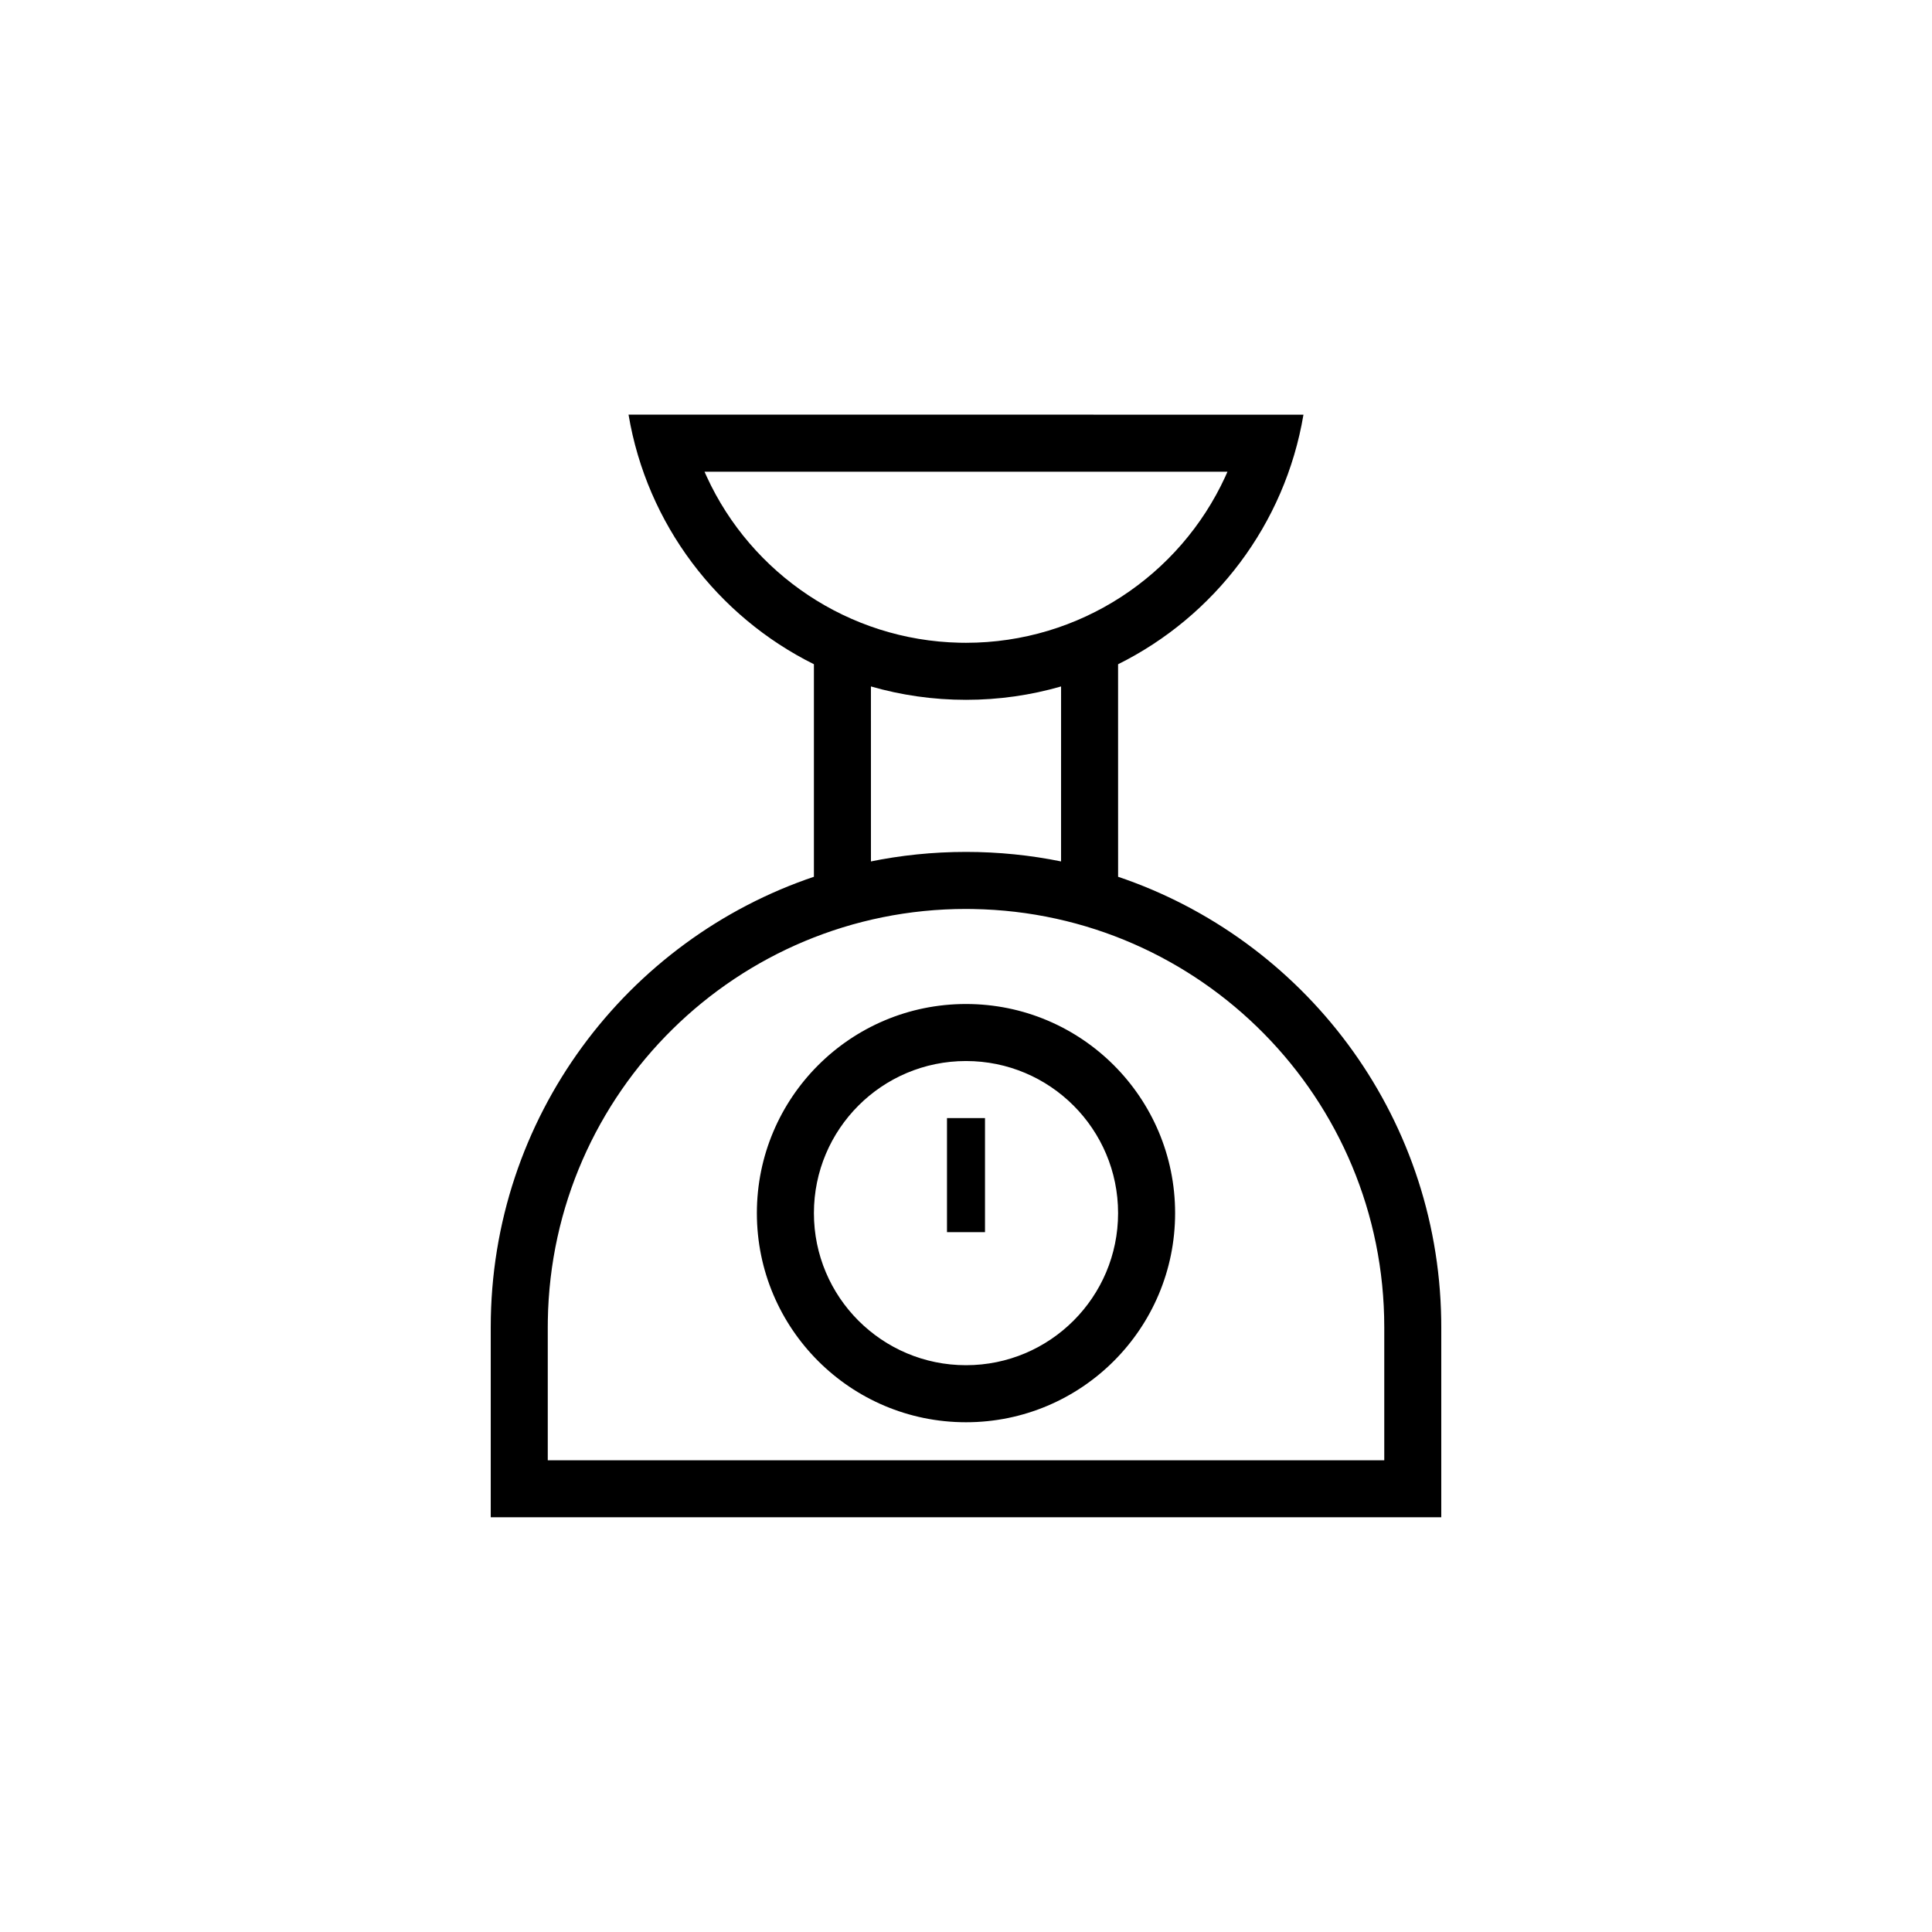 <?xml version="1.0" encoding="UTF-8"?>
<!-- Uploaded to: ICON Repo, www.svgrepo.com, Generator: ICON Repo Mixer Tools -->
<svg fill="#000000" width="800px" height="800px" version="1.1" viewBox="144 144 512 512" xmlns="http://www.w3.org/2000/svg">
 <path d="m489.43 253.89c-4.875 29.07-23.586 53.453-49.129 66.145l0.008 56.32-0.234-0.078c49.289 16.527 84.973 62.715 85.859 117.36l0.016 2.082v50.379h-251.9v-50.379c0-55.547 35.957-102.7 85.863-119.44l-0.219 0.07v-56.32c-25.543-12.691-44.246-37.074-49.125-66.141zm-89.43 130.99c-60.605 0-109.85 48.637-110.82 109.01l-0.016 1.832v35.266h221.68v-35.266c0-60.602-48.637-109.84-109-110.82zm0 25.191c30.605 0 55.418 24.812 55.418 55.418 0 30.609-24.812 55.422-55.418 55.422-30.609 0-55.422-24.812-55.422-55.422 0-30.605 24.812-55.418 55.422-55.418zm0 15.113c-22.262 0-40.305 18.047-40.305 40.305 0 22.262 18.043 40.305 40.305 40.305 22.258 0 40.305-18.043 40.305-40.305 0-22.258-18.047-40.305-40.305-40.305zm5.035 15.117v30.227h-10.074v-30.227zm-5.035-110.84c-8.742 0-17.199-1.238-25.195-3.547l0.004 46.371-0.441 0.09c8.273-1.711 16.848-2.609 25.633-2.609 8.668 0 17.129 0.875 25.305 2.543l-0.113-0.023 0.004-46.371c-8 2.309-16.453 3.547-25.195 3.547zm69.293-60.457h-138.59l0.598 1.328c11.801 25.676 37.504 43.34 66.996 43.996l1.707 0.02c30.203 0 56.672-17.848 68.699-44.016z"/>
</svg>